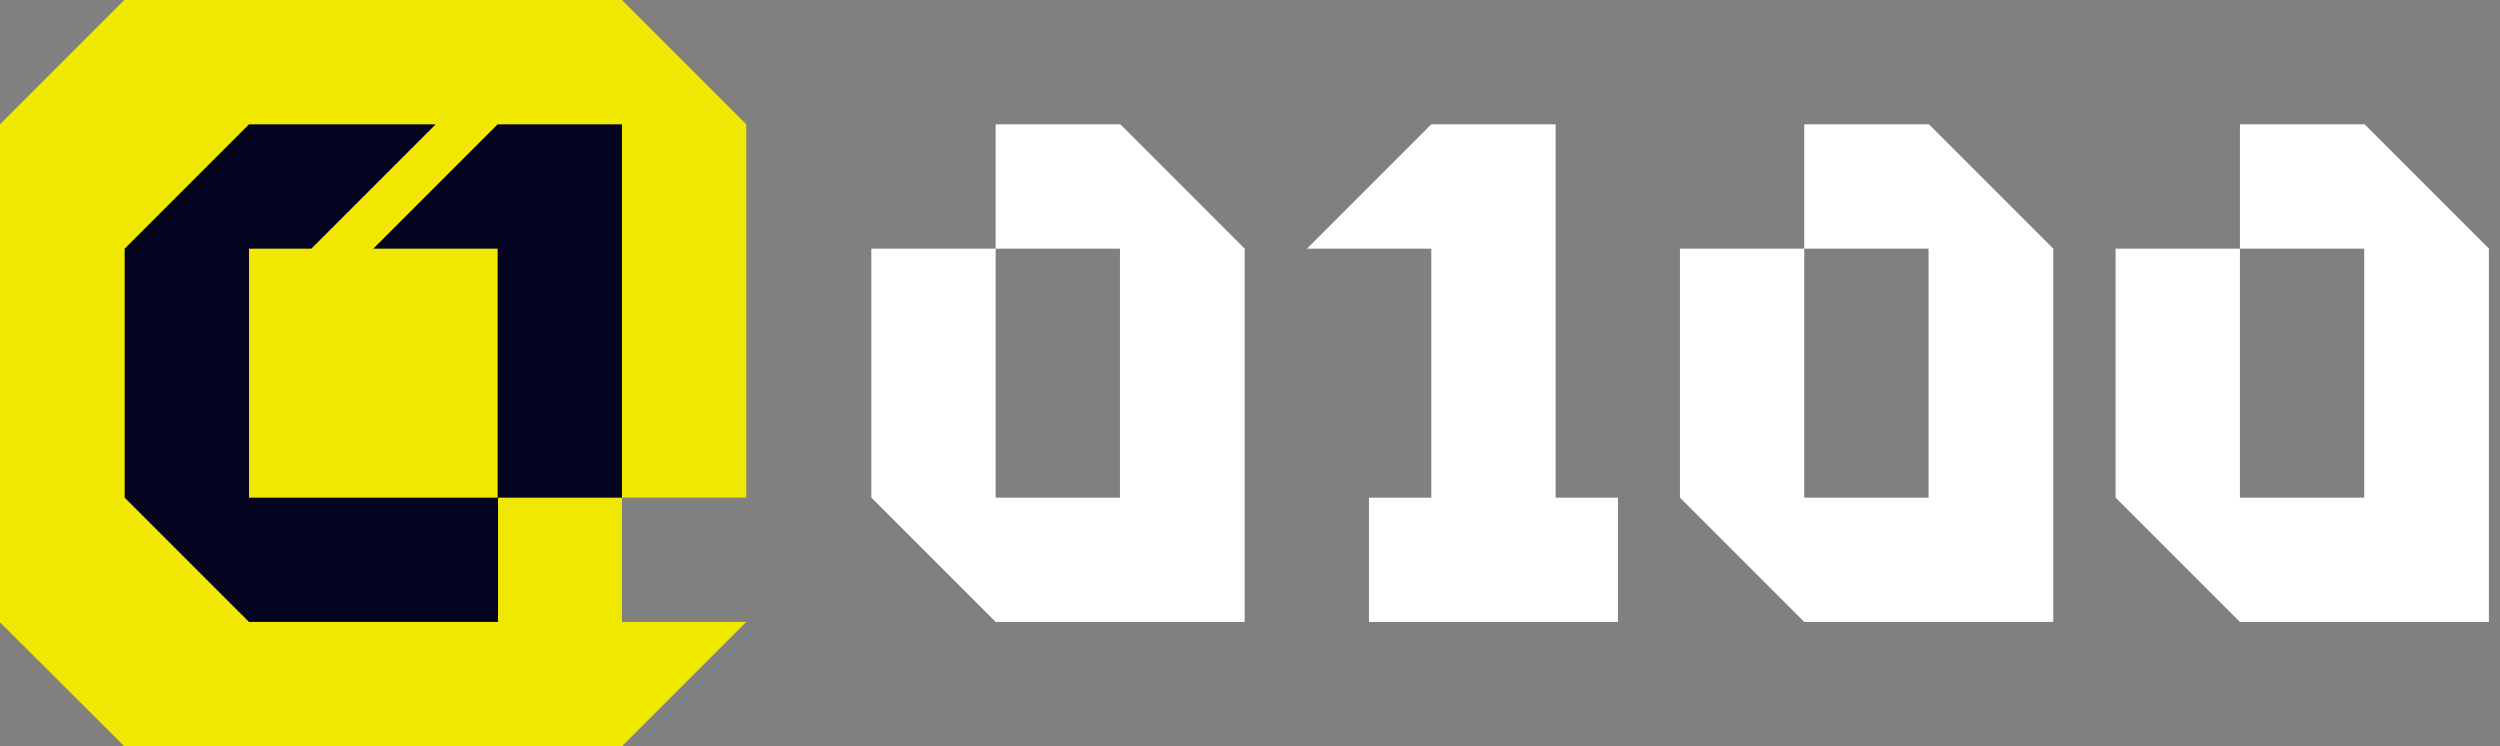 <svg width="134" height="40" viewBox="0 0 134 40" fill="none" xmlns="http://www.w3.org/2000/svg">
<rect x="0" y="0" width="134" height="40" fill="#808080" stroke="none"/>
<path d="M0 6.663L6.663 0H33.337L40 6.663V26.673H33.337V33.337H40L33.337 40H6.663L0 33.357V6.663Z" fill="#F0E800"/>
<path d="M13.347 26.674H26.693V33.337H13.347L6.683 26.674V13.327L13.347 6.663H23.352L16.688 13.327H13.347V26.674ZM26.673 6.663L20.01 13.327H26.673V26.674H33.337V6.663H26.673Z" fill="#050420"/>
<path d="M83.382 26.674H86.723V33.337H73.376V26.674H76.718V13.327H70.055L76.718 6.663H83.382V26.674ZM96.708 6.663V13.327H103.371V26.674H96.708V13.327H90.045V26.674L96.708 33.337H110.055V13.327C107.834 11.106 105.613 8.885 103.391 6.663H96.728H96.708ZM126.723 6.663H120.06V13.327H126.723V26.674H120.06V13.327H113.396V26.674L120.06 33.337H133.406V13.327C131.185 11.106 128.964 8.885 126.743 6.663H126.723ZM53.367 6.663V13.327H60.03V26.674H53.367V13.327H46.703V26.674L53.367 33.337H66.713V13.327C64.492 11.106 62.271 8.885 60.05 6.663H53.386H53.367Z" fill="white"/>
</svg>
